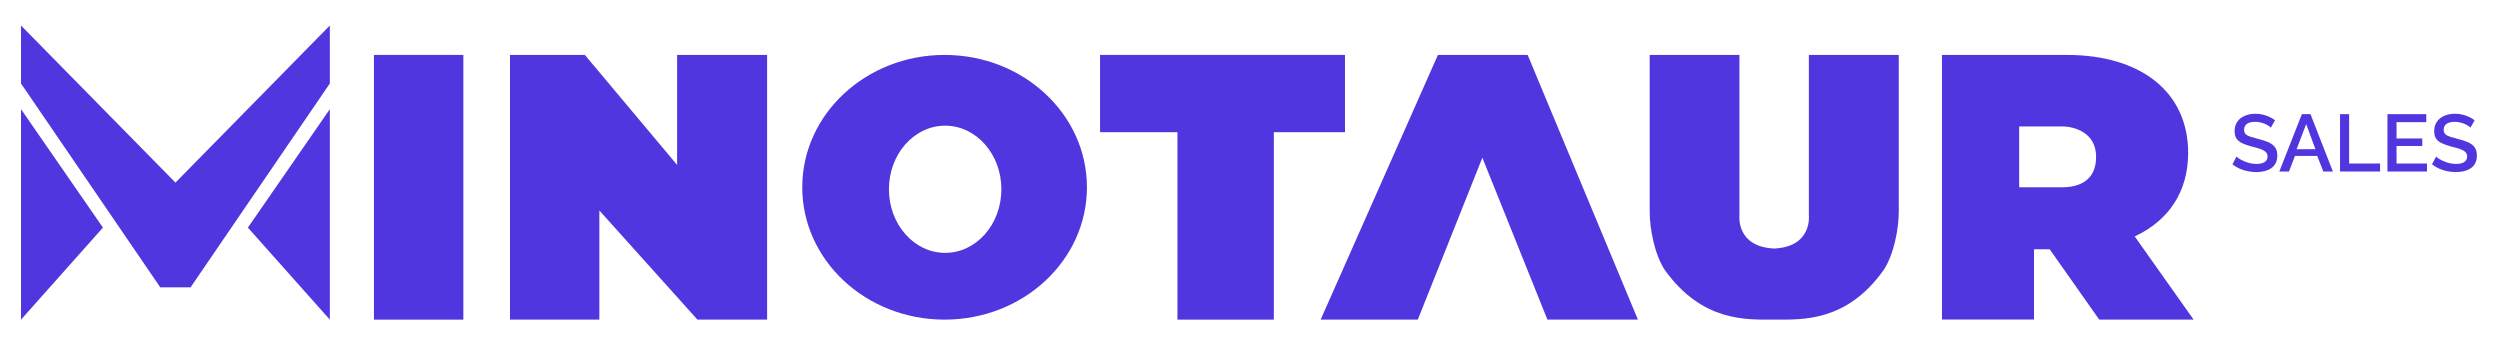<svg width="238" height="33" viewBox="0 0 238 33" fill="none" xmlns="http://www.w3.org/2000/svg">
<path d="M44.111 5.229H35.6V30.429H44.111V5.229Z" fill="#5036DF"/>
<path d="M48.55 5.229V30.429H57.059V20.038L66.396 30.429H73.029V5.229H64.46V15.7L55.678 5.229H48.55Z" fill="#5036DF"/>
<path d="M89.926 5.229C82.442 5.229 76.375 10.87 76.375 17.829C76.375 24.788 82.442 30.429 89.926 30.429C97.41 30.429 103.477 24.788 103.477 17.829C103.477 10.87 97.41 5.229 89.926 5.229ZM89.978 24.073C87.027 24.073 84.626 21.364 84.626 18.019C84.626 14.674 87.02 11.965 89.978 11.965C92.937 11.965 95.331 14.674 95.331 18.019C95.331 21.364 92.937 24.073 89.978 24.073Z" fill="#5036DF"/>
<path d="M104.725 5.229V12.584H112.093V30.429H121.269V12.584H128.043V5.229H104.725Z" fill="#5036DF"/>
<path d="M136.89 5.229H145.433L155.93 30.429H147.315L141.121 15.013L134.975 30.429H125.725L136.89 5.229Z" fill="#5036DF"/>
<path d="M172.203 5.229V20.503C172.203 20.503 172.557 23.493 168.9 23.66C165.243 23.493 165.596 20.503 165.596 20.503V5.229H157.05V20.13C157.05 21.855 157.543 24.286 158.502 25.725C162.081 30.669 166.242 30.427 168.906 30.427C171.571 30.427 175.773 30.669 179.311 25.725C180.27 24.293 180.763 21.855 180.763 20.13V5.229H172.203Z" fill="#5036DF"/>
<path d="M195.135 23.729H193.637V30.422H184.875V5.229H196.763C203.856 5.229 208.312 8.789 208.312 14.554C208.312 18.263 206.454 20.996 203.226 22.508L208.834 30.429H199.849L195.135 23.736V23.729ZM196.315 12.038H192.226V17.829H196.315C197.875 17.829 199.55 17.239 199.55 14.934C199.55 12.628 197.509 12.038 196.315 12.038Z" fill="#5036DF"/>
<path d="M235.189 12.152C235.138 12.095 235.063 12.037 234.965 11.975C234.867 11.908 234.751 11.847 234.617 11.79C234.483 11.734 234.339 11.688 234.184 11.652C234.03 11.616 233.87 11.598 233.705 11.598C233.344 11.598 233.076 11.665 232.901 11.798C232.726 11.931 232.638 12.116 232.638 12.352C232.638 12.526 232.687 12.665 232.785 12.767C232.883 12.865 233.033 12.947 233.234 13.013C233.435 13.08 233.687 13.152 233.991 13.229C234.362 13.316 234.684 13.421 234.957 13.544C235.231 13.662 235.439 13.821 235.584 14.021C235.728 14.221 235.8 14.485 235.8 14.813C235.8 15.09 235.748 15.328 235.645 15.528C235.542 15.728 235.398 15.892 235.213 16.02C235.027 16.143 234.813 16.235 234.571 16.297C234.329 16.353 234.068 16.382 233.79 16.382C233.517 16.382 233.244 16.353 232.971 16.297C232.703 16.241 232.445 16.159 232.198 16.051C231.956 15.938 231.731 15.802 231.525 15.643L231.92 14.905C231.987 14.972 232.082 15.046 232.206 15.128C232.334 15.205 232.481 15.279 232.646 15.351C232.816 15.423 232.999 15.484 233.195 15.536C233.396 15.582 233.6 15.605 233.806 15.605C234.151 15.605 234.414 15.546 234.594 15.428C234.78 15.305 234.872 15.131 234.872 14.905C234.872 14.72 234.813 14.574 234.695 14.467C234.576 14.354 234.403 14.259 234.177 14.182C233.95 14.105 233.679 14.028 233.365 13.951C233.004 13.854 232.703 13.749 232.461 13.636C232.218 13.518 232.036 13.37 231.912 13.19C231.793 13.006 231.734 12.772 231.734 12.49C231.734 12.131 231.822 11.829 231.997 11.583C232.172 11.332 232.409 11.145 232.708 11.021C233.012 10.893 233.352 10.829 233.728 10.829C233.976 10.829 234.21 10.857 234.432 10.914C234.653 10.965 234.86 11.037 235.05 11.129C235.246 11.221 235.424 11.326 235.584 11.444L235.189 12.152Z" fill="#5036DF"/>
<path d="M231.05 15.566V16.328H227.285V10.868H230.98V11.629H228.151V13.182H230.601V13.898H228.151V15.566H231.05Z" fill="#5036DF"/>
<path d="M222.771 16.328V10.868H223.637V15.566H226.582V16.328H222.771Z" fill="#5036DF"/>
<path d="M219.139 10.868H219.959L222.092 16.328H221.18L220.6 14.844H218.482L217.91 16.328H216.99L219.139 10.868ZM220.43 14.205L219.549 11.814L218.637 14.205H220.43Z" fill="#5036DF"/>
<path d="M216.189 12.152C216.137 12.095 216.063 12.037 215.965 11.975C215.867 11.908 215.751 11.847 215.617 11.79C215.483 11.734 215.339 11.688 215.184 11.652C215.03 11.616 214.87 11.598 214.705 11.598C214.344 11.598 214.076 11.665 213.901 11.798C213.726 11.931 213.638 12.116 213.638 12.352C213.638 12.526 213.687 12.665 213.785 12.767C213.883 12.865 214.032 12.947 214.233 13.013C214.434 13.08 214.687 13.152 214.991 13.229C215.362 13.316 215.684 13.421 215.957 13.544C216.23 13.662 216.439 13.821 216.583 14.021C216.728 14.221 216.8 14.485 216.8 14.813C216.8 15.09 216.748 15.328 216.645 15.528C216.542 15.728 216.398 15.892 216.212 16.02C216.027 16.143 215.813 16.235 215.571 16.297C215.328 16.353 215.068 16.382 214.79 16.382C214.517 16.382 214.244 16.353 213.971 16.297C213.703 16.241 213.445 16.159 213.198 16.051C212.955 15.938 212.731 15.802 212.525 15.643L212.919 14.905C212.986 14.972 213.082 15.046 213.205 15.128C213.334 15.205 213.481 15.279 213.646 15.351C213.816 15.423 213.999 15.484 214.195 15.536C214.396 15.582 214.599 15.605 214.805 15.605C215.151 15.605 215.413 15.546 215.594 15.428C215.779 15.305 215.872 15.131 215.872 14.905C215.872 14.72 215.813 14.574 215.694 14.467C215.576 14.354 215.403 14.259 215.176 14.182C214.95 14.105 214.679 14.028 214.365 13.951C214.004 13.854 213.703 13.749 213.46 13.636C213.218 13.518 213.035 13.37 212.911 13.19C212.793 13.006 212.734 12.772 212.734 12.49C212.734 12.131 212.821 11.829 212.997 11.583C213.172 11.332 213.409 11.145 213.708 11.021C214.012 10.893 214.352 10.829 214.728 10.829C214.975 10.829 215.21 10.857 215.431 10.914C215.653 10.965 215.859 11.037 216.05 11.129C216.246 11.221 216.423 11.326 216.583 11.444L216.189 12.152Z" fill="#5036DF"/>
<path d="M16.703 17.383L2 2.429V7.949L15.257 27.353H18.143L31.4 7.949V2.429L16.703 17.383Z" fill="#5036DF"/>
<path d="M2 30.429L9.8 21.668L2 10.392V30.429Z" fill="#5036DF"/>
<path d="M31.4 10.392V30.429L23.6 21.668L31.4 10.392Z" fill="#5036DF"/>
</svg>
